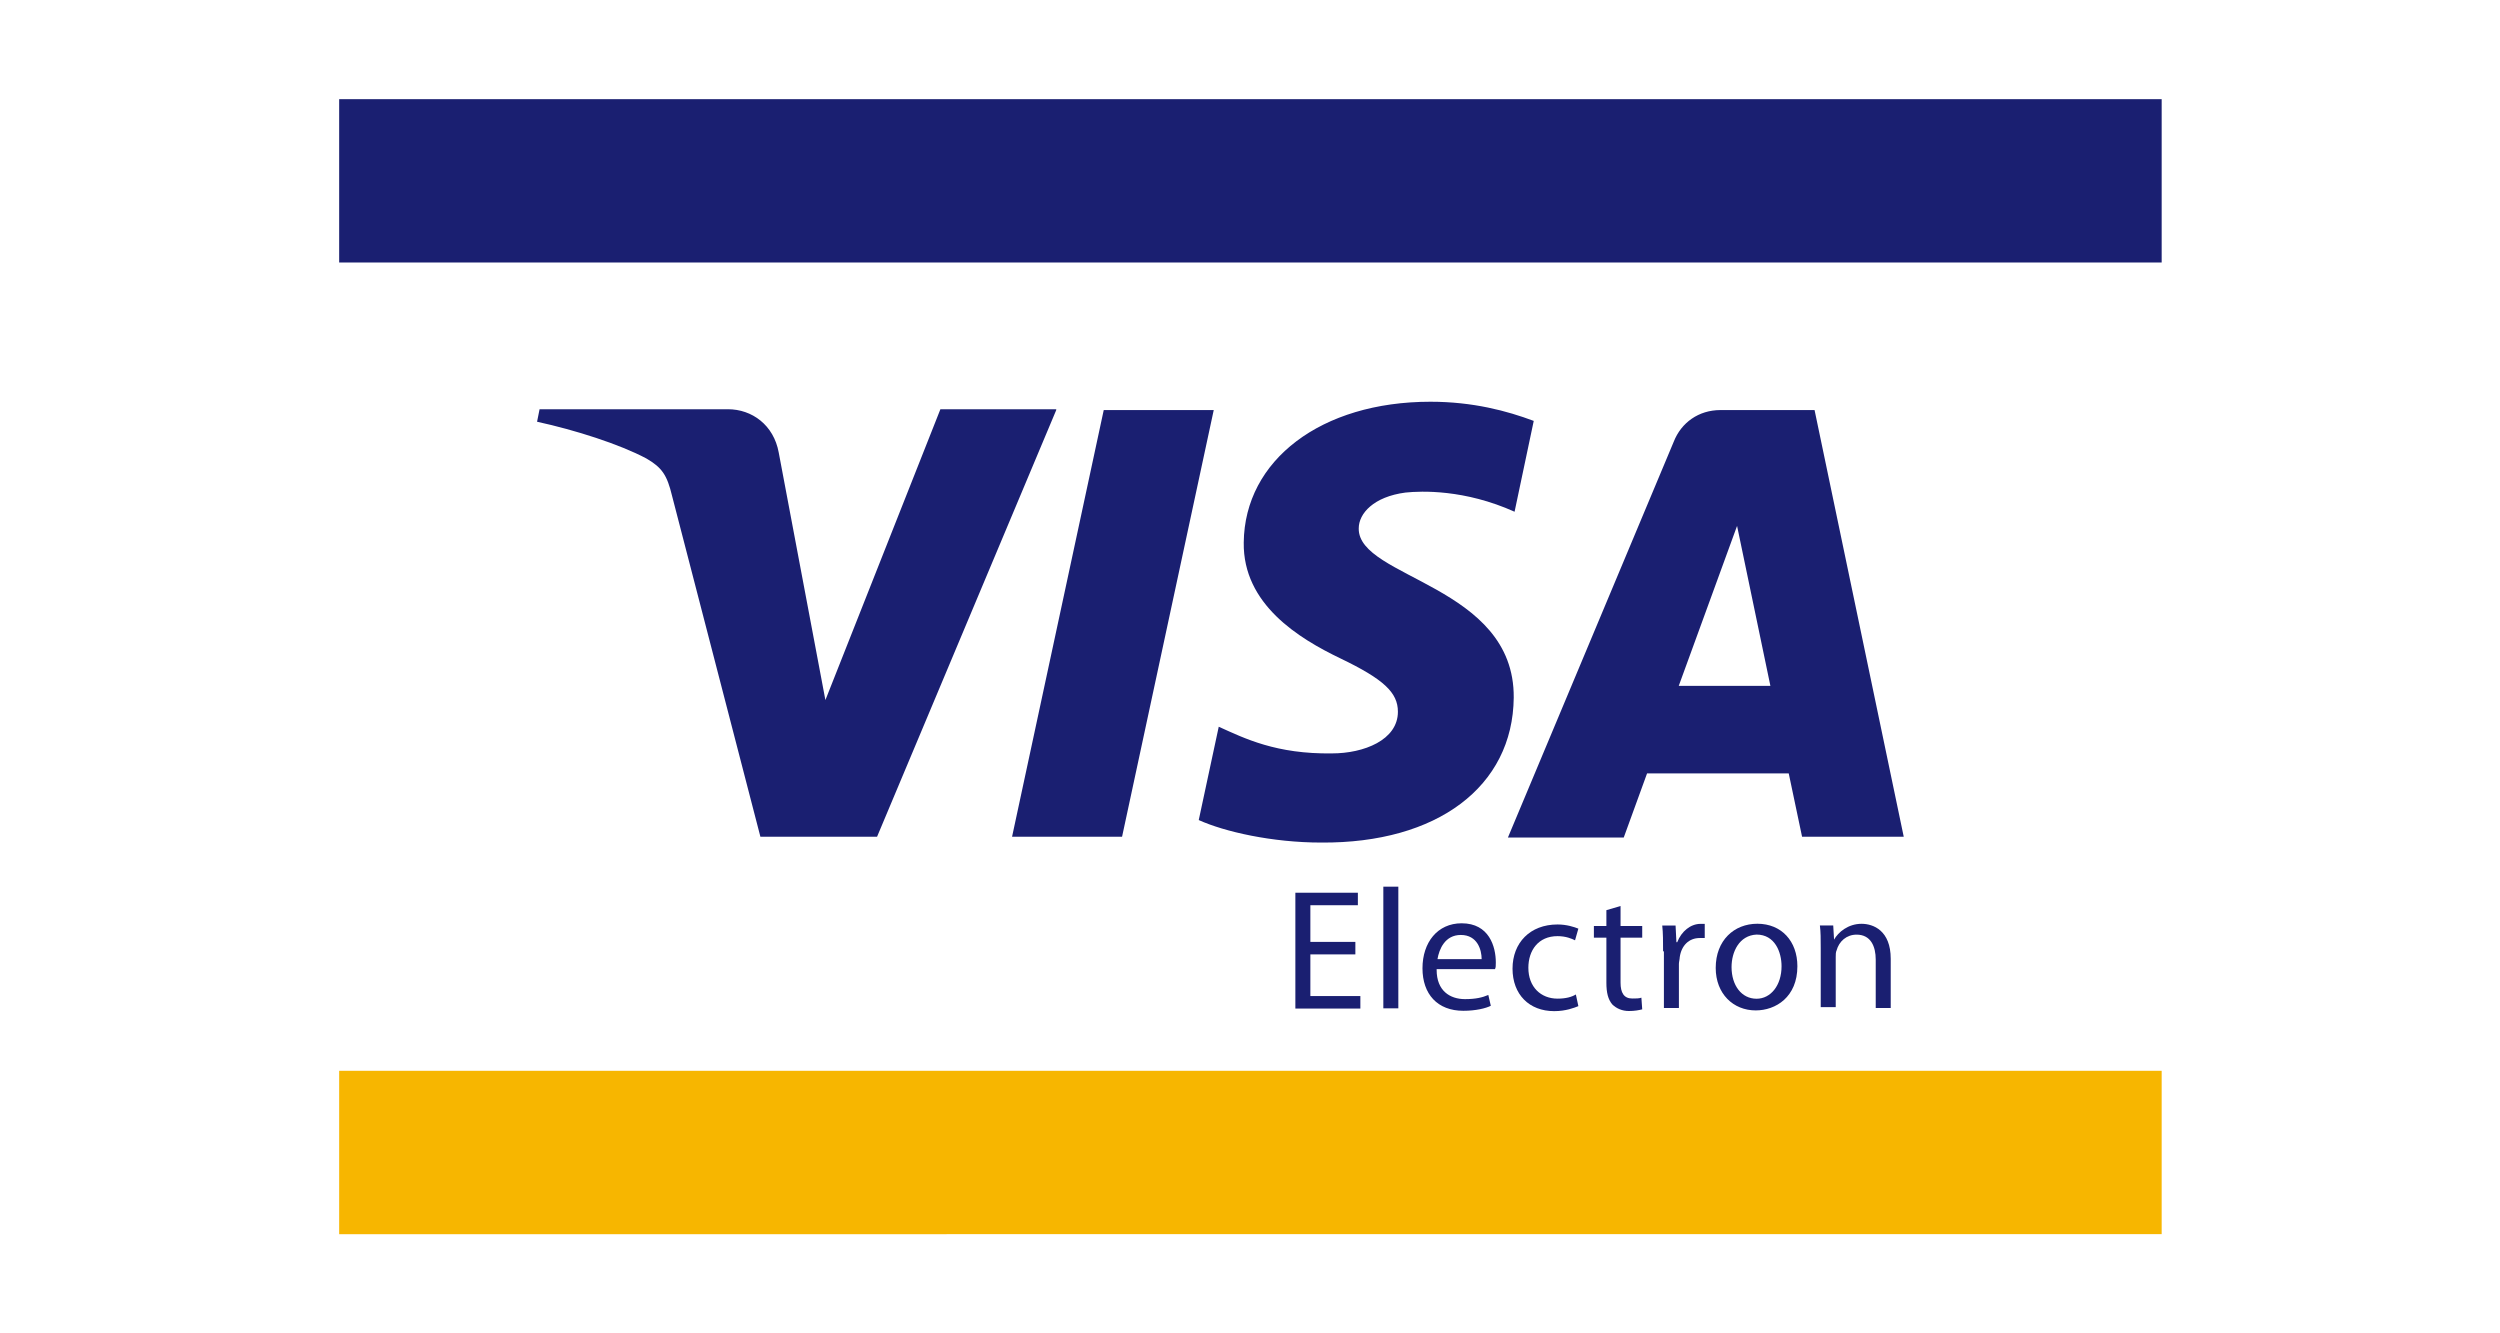 <?xml version="1.0" encoding="utf-8"?>
<!-- Generator: Adobe Illustrator 27.0.1, SVG Export Plug-In . SVG Version: 6.00 Build 0)  -->
<svg version="1.1" id="Layer_1" xmlns="http://www.w3.org/2000/svg" xmlns:xlink="http://www.w3.org/1999/xlink" x="0px" y="0px"
	 viewBox="0 0 300 160" style="enable-background:new 0 0 300 160;" xml:space="preserve">
<style type="text/css">
	.st0{fill:#F7B600;}
	.st1{fill:#1A1F71;}
</style>
<g>
	<path id="path4149_00000052089147419242837610000002441590471921200541_" class="st0" d="M40.7,128.5h218.7v19.6H40.7V128.5z"/>
	<path id="path4151_00000176731258307289789200000004606045993014746282_" class="st1" d="M40.7,31.5h218.7V11.9H40.7V31.5z"/>
	<g id="g4155_00000116236308679867865370000004611251584065211062_">
		<g id="g4161_00000155826941551010536130000006067774761135010223_" transform="translate(302.448,424.608)">
			<path id="path4163_00000010271928905225691550000007622955770255171235_" class="st1" d="M-156.8-375.4l-11,51.2H-181l11-51.2
				H-156.8z M-101-342.3l7-19.2l4,19.2H-101z M-86.2-324.2H-74l-10.7-51.2H-96c-2.6,0-4.7,1.5-5.6,3.8l-19.9,47.5h13.9l2.8-7.7h17
				L-86.2-324.2z M-120.8-340.9c0.1-13.5-18.7-14.3-18.6-20.3c0-1.8,1.8-3.8,5.6-4.3c1.9-0.2,7.1-0.4,13.1,2.3l2.3-10.9
				c-3.2-1.2-7.3-2.3-12.4-2.3c-13.1,0-22.3,7-22.4,16.9c-0.1,7.4,6.6,11.5,11.6,13.9c5.2,2.5,6.9,4.1,6.9,6.4c0,3.4-4.1,5-7.9,5
				c-6.7,0.1-10.5-1.8-13.6-3.2l-2.4,11.2c3.1,1.4,8.8,2.7,14.7,2.7C-130-323.4-120.9-330.2-120.8-340.9 M-175.7-375.4l-21.5,51.2
				h-14l-10.6-40.9c-0.6-2.5-1.2-3.4-3.1-4.5c-3.2-1.7-8.5-3.4-13.1-4.4l0.3-1.5h22.6c2.9,0,5.5,1.9,6.1,5.2l5.6,29.7l13.8-34.9
				H-175.7z"/>
		</g>
		<g id="g4165_00000057128147113069636880000004581774722418611135_" transform="translate(318.644,362.227)">
			<path id="path4167_00000023262178289762888370000018238437953677495200_" class="st1" d="M-156-247.7h-5.4v5h6v1.5h-7.8v-13.9
				h7.5v1.5h-5.7v4.4h5.4V-247.7z"/>
		</g>
		<path id="path4169_00000029745918540292179570000003171485421953596350_" class="st1" d="M166,106.4h1.8v14.6H166V106.4z"/>
		<g id="g4171_00000079468939057438932700000002684176652571637154_" transform="translate(333.098,361.695)">
			<path id="path4173_00000144334838405800652860000011337145743633271996_" class="st1" d="M-155.3-246.6c0-1.1-0.5-2.9-2.5-2.9
				c-1.9,0-2.6,1.7-2.8,2.9H-155.3z M-160.7-245.3c0,2.5,1.6,3.5,3.4,3.5c1.3,0,2.1-0.2,2.8-0.5l0.3,1.3c-0.6,0.3-1.8,0.6-3.3,0.6
				c-3.1,0-4.9-2-4.9-5.1s1.8-5.4,4.7-5.4c3.3,0,4.1,2.8,4.1,4.7c0,0.4,0,0.6-0.1,0.8H-160.7z"/>
		</g>
		<g id="g4175_00000047782202257922000100000003384528914097560972_" transform="translate(344.204,356.337)">
			<path id="path4177_00000113351071536736286300000000371286008578001594_" class="st1" d="M-154.8-235.6c-0.5,0.2-1.5,0.6-2.9,0.6
				c-3,0-5-2-5-5.1c0-3.1,2.1-5.3,5.4-5.3c1.1,0,2,0.3,2.5,0.5l-0.4,1.4c-0.4-0.2-1.1-0.5-2.1-0.5c-2.3,0-3.5,1.7-3.5,3.8
				c0,2.3,1.5,3.7,3.5,3.7c1,0,1.7-0.2,2.2-0.5L-154.8-235.6z"/>
		</g>
		<g id="g4179_00000143611093504233504910000015193317376043009965_" transform="translate(349.066,367.821)">
			<path id="path4181_00000073682533588548970690000008557544178305305010_" class="st1" d="M-154.6-259.1v2.4h2.6v1.4h-2.6v5.4
				c0,1.2,0.4,1.9,1.4,1.9c0.5,0,0.8,0,1.1-0.1l0.1,1.4c-0.4,0.1-0.9,0.2-1.6,0.2c-0.8,0-1.5-0.3-2-0.8c-0.5-0.6-0.7-1.4-0.7-2.6
				v-5.4h-1.5v-1.4h1.5v-1.9L-154.6-259.1z"/>
		</g>
		<g id="g4183_00000133488534209854605550000008478985389958722180_" transform="translate(353.969,362.562)">
			<path id="path4185_00000059268954533370403840000016902833645127290783_" class="st1" d="M-154.4-248.4c0-1.2,0-2.2-0.1-3.1h1.6
				l0.1,2h0.1c0.5-1.3,1.6-2.2,2.8-2.2c0.2,0,0.3,0,0.5,0v1.7c-0.2,0-0.4,0-0.6,0c-1.3,0-2.2,0.9-2.4,2.3c0,0.2-0.1,0.6-0.1,0.8v5.3
				h-1.8V-248.4z"/>
		</g>
		<g id="g4187_00000000186001064118398080000014823283626948760453_" transform="translate(361.786,360.749)">
			<path id="path4189_00000016034142297455593510000015162389653608508571_" class="st1" d="M-154-244.7c0,2.2,1.2,3.8,3,3.8
				c1.7,0,3-1.6,3-3.9c0-1.7-0.8-3.8-3-3.8C-153.1-248.5-154-246.5-154-244.7 M-146.1-244.8c0,3.7-2.6,5.3-5,5.3
				c-2.7,0-4.8-2-4.8-5.1c0-3.3,2.2-5.3,5-5.3C-148-249.9-146.1-247.8-146.1-244.8"/>
		</g>
		<g id="g4191_00000141442169360165769150000009979446328736101268_" transform="translate(371.987,362.956)">
			<path id="path4193_00000128443563698711718210000002791699887072247476_" class="st1" d="M-153.5-249.2c0-1.1,0-1.9-0.1-2.7h1.6
				l0.1,1.7h0c0.5-0.9,1.7-1.9,3.3-1.9c1.4,0,3.5,0.8,3.5,4.2v5.9h-1.8v-5.8c0-1.6-0.6-3-2.3-3c-1.2,0-2.1,0.8-2.4,1.9
				c-0.1,0.2-0.1,0.5-0.1,0.8v6h-1.8V-249.2z"/>
		</g>
	</g>
</g>
</svg>
